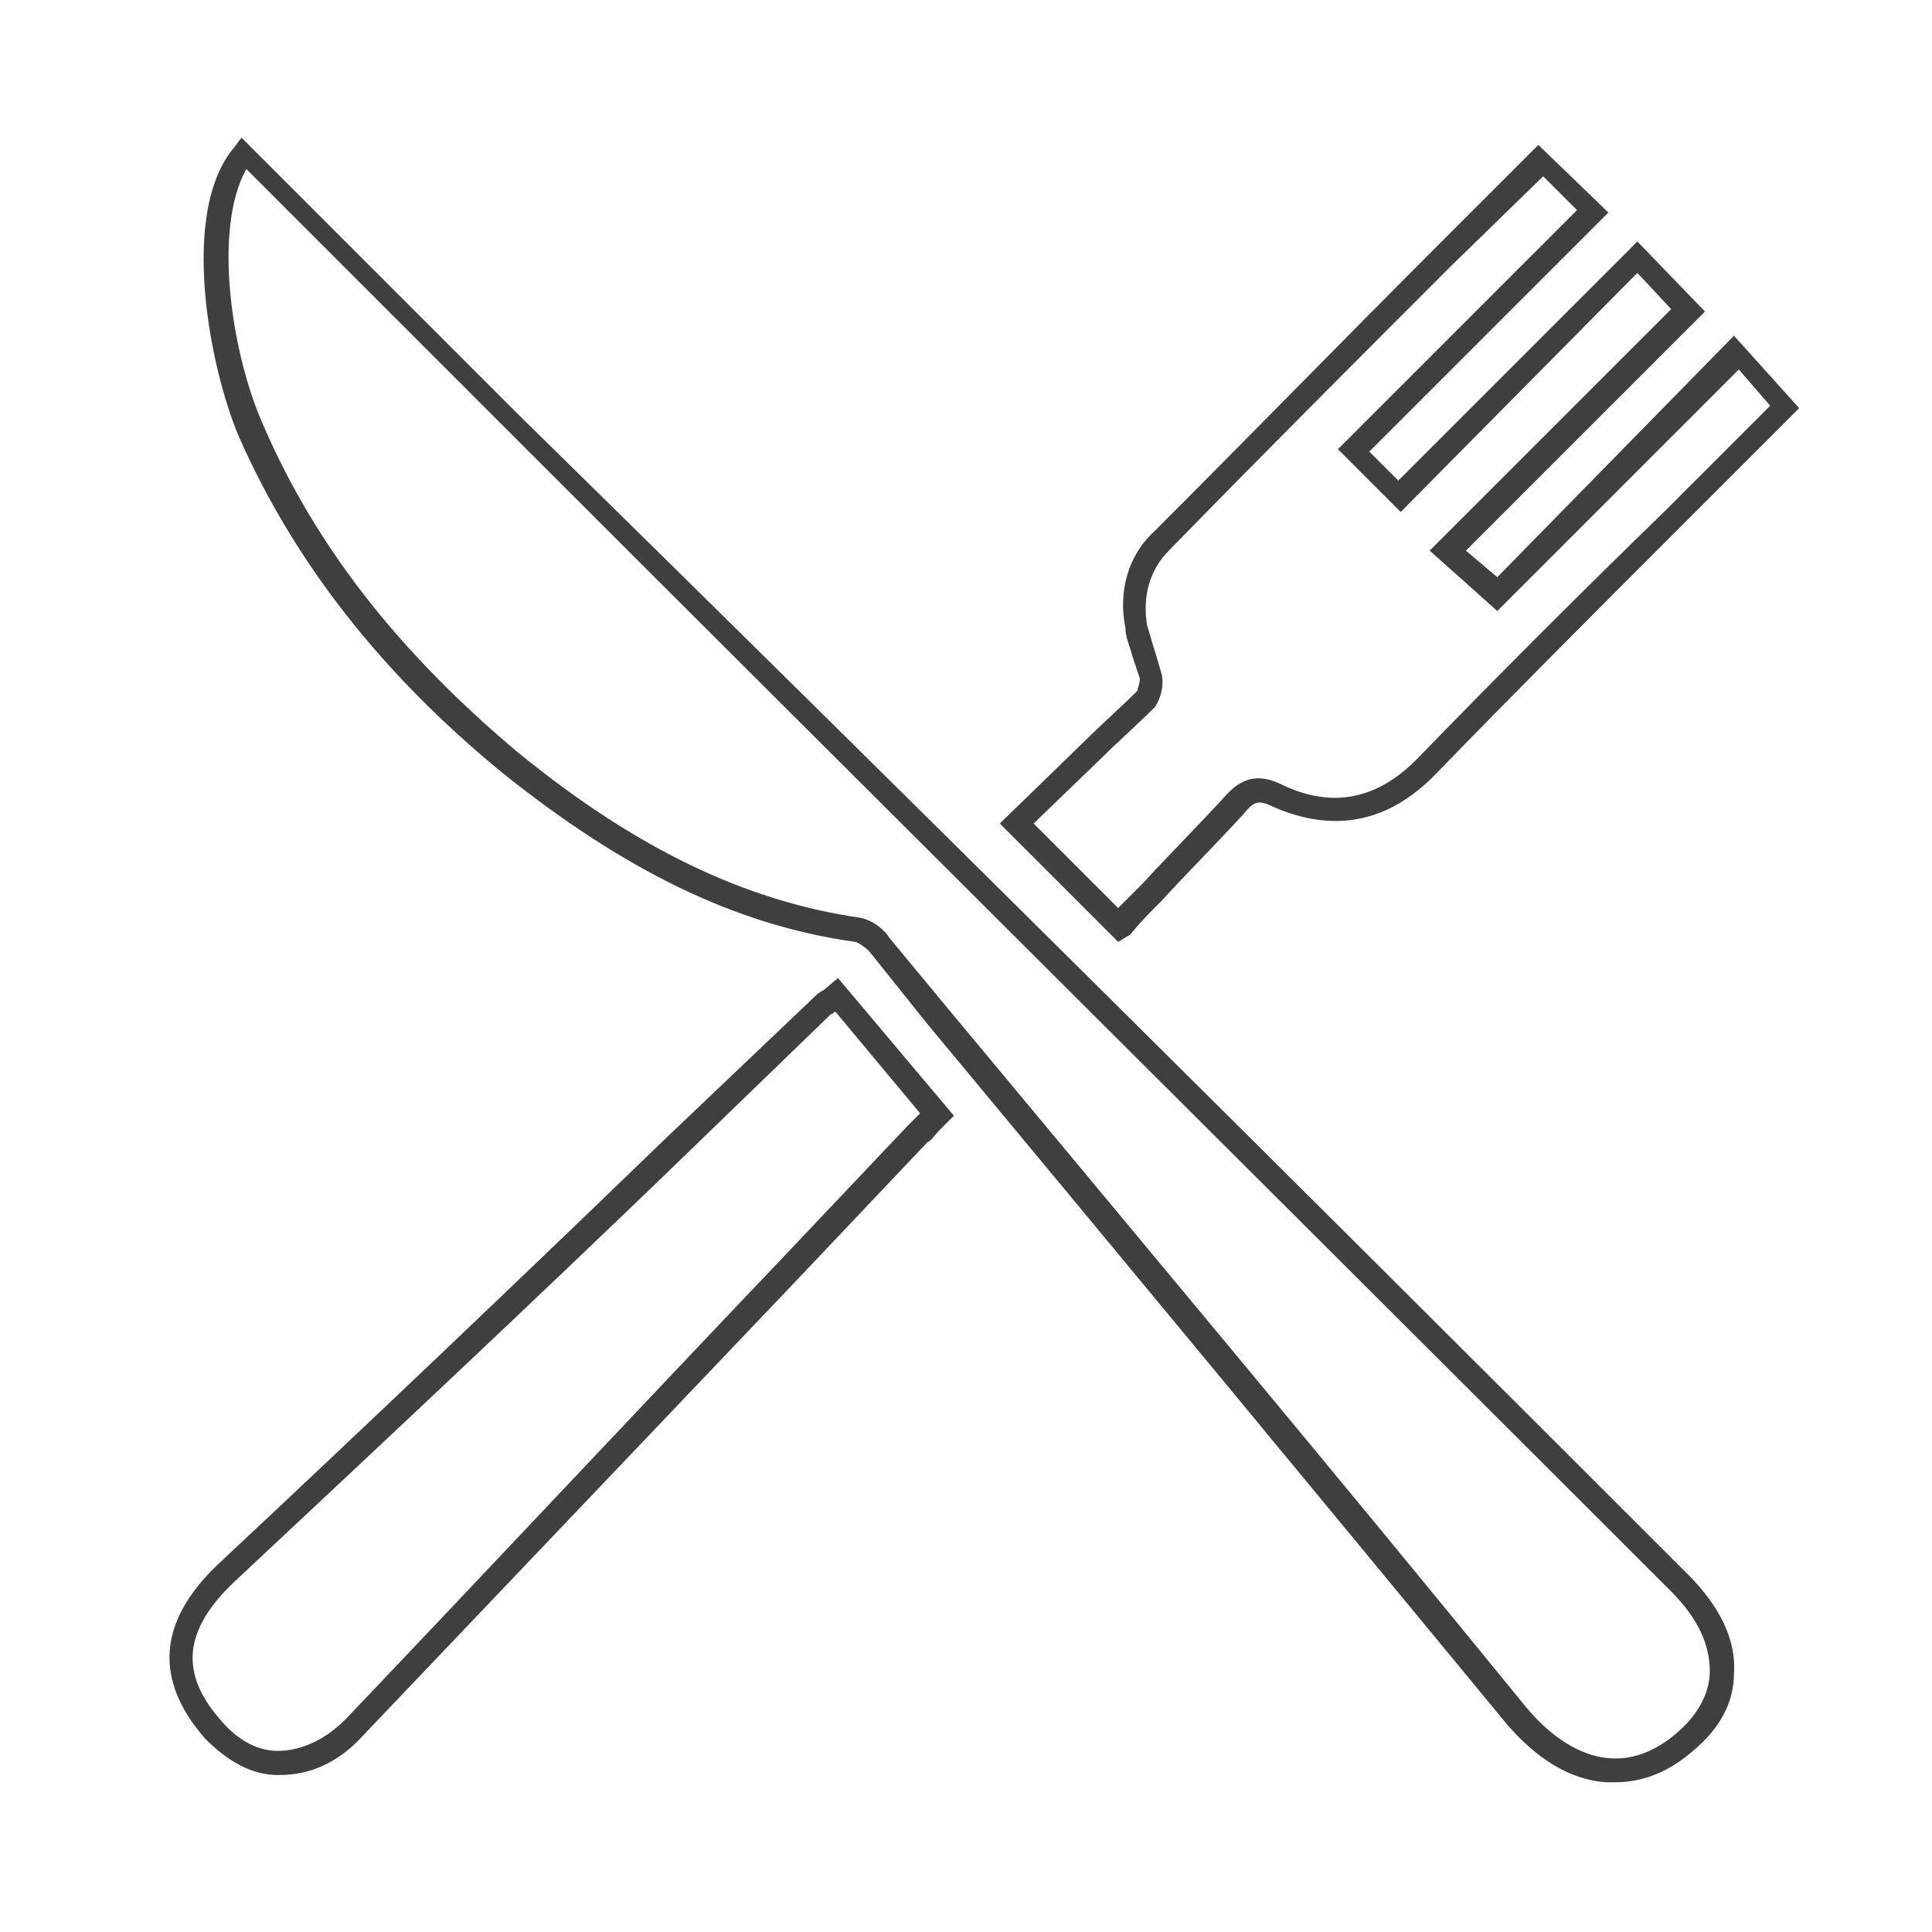 <?xml version="1.0" encoding="utf-8"?>
<!-- Generator: Adobe Illustrator 23.0.6, SVG Export Plug-In . SVG Version: 6.00 Build 0)  -->
<svg version="1.1" xmlns="http://www.w3.org/2000/svg" xmlns:xlink="http://www.w3.org/1999/xlink" x="0px" y="0px"
	 viewBox="0 0 80 80" style="enable-background:new 0 0 80 80;" xml:space="preserve">
<style type="text/css">
	.st0{display:none;}
	.st1{display:inline;fill:#191817;}
	.st2{display:inline;}
	.st3{fill:#3F3F3F;}
</style>
<g id="Ebene_2" class="st0">
	<rect x="4.9" y="5.2" class="st1" width="70" height="70"/>
</g>
<g id="bergkinderfeeling" class="st0">
	<g class="st2">
		<g>
			<path class="st3" d="M40.7,73.2c-18.2,0-33.1-14.8-33.2-33.1c-0.1-8.9,3.3-17.4,9.6-23.7c6.3-6.3,14.7-9.8,23.7-9.9h0
				c0,0,0.1,0,0.1,0c17.8,0,32.7,14.5,33.2,32.4c0.3,9.1-3.1,17.6-9.3,24.1C58.5,69.5,50,73.2,40.9,73.2
				C40.8,73.2,40.7,73.2,40.7,73.2z M40.8,7.5c-8.8,0.1-17,3.5-23,9.6c-6.1,6.1-9.4,14.3-9.3,23c0.2,17.7,14.6,32.1,32.2,32.1
				c0.1,0,0.1,0,0.2,0c8.8-0.1,17.1-3.6,23.2-9.9c6.1-6.3,9.3-14.6,9.1-23.4C72.6,21.6,58.2,7.5,40.8,7.5
				C40.9,7.5,40.9,7.5,40.8,7.5L40.8,7.5z"/>
			<path class="st3" d="M40.7,73.2c-18.2,0-33.1-14.8-33.2-33.1c-0.1-8.9,3.3-17.4,9.6-23.7c6.3-6.3,14.7-9.8,23.7-9.9h0
				c0,0,0.1,0,0.1,0c17.8,0,32.7,14.5,33.2,32.4c0.3,9.1-3.1,17.6-9.3,24.1C58.5,69.5,50,73.2,40.9,73.2
				C40.8,73.2,40.7,73.2,40.7,73.2z M40.8,7.5c-8.8,0.1-17,3.5-23,9.6c-6.1,6.1-9.4,14.3-9.3,23c0.2,17.7,14.6,32.1,32.2,32.1
				c0.1,0,0.1,0,0.2,0c8.8-0.1,17.1-3.6,23.2-9.9c6.1-6.3,9.3-14.6,9.1-23.4C72.6,21.6,58.2,7.5,40.8,7.5
				C40.9,7.5,40.9,7.5,40.8,7.5L40.8,7.5z M40.7,66.9c-14.7,0-26.7-12-26.9-27c-0.1-7.1,2.7-13.9,7.8-19.1c5.1-5.1,11.7-8,18.8-8.1
				c0.1,0,0.1,0,0.2,0c15,0,27.2,12,27.3,26.9c0.1,14.9-12,27.1-27,27.2l0,0C40.8,66.9,40.7,66.9,40.7,66.9z M40.6,13.8
				c-0.1,0-0.1,0-0.2,0c-6.8,0-13.2,2.8-18.1,7.8c-4.9,5-7.6,11.5-7.5,18.4c0.1,14.4,11.7,26,25.9,26c0.1,0,0.1,0,0.2,0l0,0
				C55.3,65.8,67,54,66.9,39.7C66.8,25.4,55,13.8,40.6,13.8z"/>
			<path class="st3" d="M57.8,52.5l-0.7-0.2c-0.2-0.1-0.4-0.1-0.6-0.2l-3.3-1.2c-3.2-1.2-6.4-2.4-9.6-3.5c-0.3-0.1-0.7-0.1-1.1-0.1
				c-2.1,0.5-4.1,0.1-5.8-1c-1.7-1.1-2.9-2.9-3.3-5c0-0.3-0.2-0.6-0.4-0.8c-3.2-3.4-6.5-6.8-9.7-10.2c-0.3-0.3-1.1-1.2-0.3-2.2
				c0.6-0.8,1.5-0.5,1.9-0.3l4.7,1.8c2.7,1,5.4,2,8.1,3c0.6,0.2,1.1,0.3,1.7,0.1c1.9-0.4,3.8-0.1,5.4,1c1.7,1.1,2.8,2.8,3.3,4.7
				c0.1,0.6,0.4,1.1,0.8,1.5c3.5,3.7,6.6,6.9,9.4,9.9c0.4,0.4,0.6,1.1,0.5,1.6c0,0.4-0.4,0.7-0.7,0.9c-0.1,0.1-0.2,0.1-0.2,0.2
				L57.8,52.5z M42.9,46.2c0.3,0,0.7,0.1,1,0.2c3.2,1.2,6.4,2.3,9.6,3.5l3.3,1.2c0.2,0.1,0.4,0.1,0.6,0.2l0.2,0.1c0,0,0,0,0.1-0.1
				c0.1-0.1,0.3-0.2,0.3-0.2c0-0.2-0.1-0.6-0.3-0.8c-2.8-3-5.9-6.2-9.4-9.9c-0.6-0.6-0.9-1.2-1.1-2c-0.4-1.7-1.4-3.2-2.8-4.1
				c-1.4-0.9-3.1-1.2-4.7-0.9c-0.8,0.2-1.5,0.1-2.3-0.2c-2.7-1-5.4-2-8.1-3l-4.7-1.8c-0.6-0.2-0.7-0.2-0.8,0
				c-0.2,0.2-0.2,0.4,0.2,0.9c3.3,3.4,6.5,6.8,9.7,10.2c0.4,0.4,0.6,0.9,0.7,1.3c0.3,1.8,1.3,3.4,2.8,4.4c1.5,1,3.3,1.3,5.1,0.9
				C42.5,46.2,42.7,46.2,42.9,46.2z M40.8,43.9C40.8,43.9,40.8,43.9,40.8,43.9c-1.1,0-2.1-0.4-2.9-1.2c-0.8-0.8-1.2-1.8-1.2-2.9
				c0-2.2,1.8-4,4.1-4c1.1,0,2.1,0.4,2.9,1.2c0.8,0.8,1.2,1.9,1.2,2.9C44.9,42.1,43.1,43.9,40.8,43.9z M40.9,36.8
				C40.8,36.8,40.8,36.8,40.9,36.8c-1.7,0-3.1,1.4-3.1,3c0,0.8,0.3,1.6,0.9,2.2c0.6,0.6,1.3,0.9,2.2,0.9l0,0c0,0,0,0,0,0
				c1.7,0,3-1.4,3.1-3c0-0.8-0.3-1.6-0.9-2.2C42.4,37.1,41.6,36.8,40.9,36.8z"/>
			<path class="st3" d="M40.8,43.9C40.8,43.9,40.8,43.9,40.8,43.9c-1.1,0-2.1-0.4-2.9-1.2c-0.8-0.8-1.2-1.8-1.2-2.9
				c0-2.2,1.8-4,4.1-4c1.1,0,2.1,0.4,2.9,1.2c0.8,0.8,1.2,1.9,1.2,2.9C44.9,42.1,43.1,43.9,40.8,43.9z M40.9,36.8
				C40.8,36.8,40.8,36.8,40.9,36.8c-1.7,0-3.1,1.4-3.1,3c0,0.8,0.3,1.6,0.9,2.2c0.6,0.6,1.3,0.9,2.2,0.9l0,0c0,0,0,0,0,0
				c1.7,0,3-1.4,3.1-3c0-0.8-0.3-1.6-0.9-2.2C42.4,37.1,41.6,36.8,40.9,36.8z"/>
		</g>
		<rect x="39.7" y="56.6" class="st3" width="1" height="5.9"/>
		<rect x="39.7" y="16.5" class="st3" width="1" height="5.9"/>
		<rect x="57.3" y="39" class="st3" width="5.9" height="1"/>
		<rect x="17.2" y="39" class="st3" width="5.9" height="1"/>
	</g>
</g>
<g id="kulinarik">
	<g>
		<path class="st3" d="M66.9,73.8c-0.1,0-0.3,0-0.4,0c-1.5-0.1-2.9-1-4.1-2.4c-8-9.7-16.1-19.5-24-29L36,39.4
			c-0.2-0.2-0.5-0.4-0.6-0.4c-5-0.7-9.6-3-14.6-7c-5-4.1-8.6-8.7-10.9-13.9c-1.2-2.8-2.5-9.3-0.2-12l0.3-0.4l0.7,0.7
			c0.2,0.2,0.3,0.3,0.4,0.4l10.3,10.3C37.6,33,53.8,49.1,69.9,65.2c1.3,1.3,2,2.7,1.9,4.1c0,1.2-0.6,2.3-1.7,3.2
			C69.2,73.3,68.1,73.8,66.9,73.8z M10.2,7c-1.4,2.5-0.6,7.7,0.7,10.6c2.2,5.1,5.7,9.5,10.6,13.6c4.8,3.9,9.3,6.1,14.1,6.8
			c0.6,0.1,1.1,0.6,1.2,0.8l2.4,2.9c7.9,9.5,16.1,19.3,24,29c1,1.2,2.2,2,3.4,2.1c1,0.1,2-0.3,2.9-1.1c0.8-0.7,1.3-1.6,1.3-2.5
			c0-1.1-0.5-2.2-1.6-3.3C53.1,49.8,36.9,33.7,20.8,17.6L10.5,7.3C10.4,7.2,10.3,7.1,10.2,7z M11.6,73.5c0,0-0.1,0-0.1,0
			c-1.1,0-2.1-0.6-3-1.5c-2.1-2.4-2-4.8,0.5-7.2C15.2,59,21.5,53,27.5,47.2l6.2-5.9c0.1-0.1,0.2-0.2,0.4-0.3l0.6-0.5l4.8,5.7
			l-0.6,0.6c-0.2,0.2-0.3,0.4-0.5,0.5L33,53C27,59.3,21,65.6,15,71.9C14,73,12.8,73.5,11.6,73.5z M34.6,41.9c-0.1,0-0.1,0.1-0.2,0.1
			L28.2,48c-6,5.8-12.3,11.7-18.5,17.5c-2.1,2-2.3,3.8-0.5,5.8c0.7,0.8,1.5,1.2,2.3,1.2c0.9,0,1.9-0.4,2.8-1.3
			c6-6.3,11.9-12.6,17.9-18.9l5.4-5.7c0.2-0.2,0.3-0.3,0.5-0.5L34.6,41.9z M46.3,39l-4.9-4.9l3.5-3.4c0.7-0.7,1.5-1.4,2.2-2.1
			c0-0.1,0.1-0.3,0.1-0.5c-0.1-0.3-0.2-0.6-0.3-0.9c-0.1-0.4-0.3-0.8-0.3-1.2c-0.3-1.5,0.1-3,1.2-4c3.9-3.9,7.8-7.9,11.7-11.8
			L63.7,6l2.9,2.8l-9.9,9.9l1.2,1.2l9.9-9.9l2.8,2.9l-9.9,9.9l1.3,1.1l9.8-10l2.7,3l-0.3,0.3c-0.2,0.2-0.3,0.3-0.5,0.5
			c-1.4,1.4-2.8,2.8-4.2,4.2c-3.3,3.3-6.7,6.7-10,10.1c-2,2.1-4.3,2.5-6.8,1.4c-0.6-0.3-0.8-0.2-1.2,0.3c-1.1,1.2-2.3,2.4-3.4,3.6
			c-0.5,0.5-0.9,0.9-1.3,1.4L46.3,39z M42.8,34.1l3.5,3.5c0.3-0.3,0.7-0.7,1-1c1.1-1.2,2.3-2.4,3.4-3.6c0.7-0.8,1.4-1,2.4-0.5
			c2.1,1,4,0.6,5.7-1.2c3.3-3.4,6.7-6.8,10.1-10.1c1.4-1.4,2.8-2.8,4.2-4.2c0.1-0.1,0.1-0.1,0.2-0.2l-1.3-1.5L62,25.3l-2.8-2.5
			l10-10l-1.4-1.5l-9.8,9.9l-2.6-2.6l9.9-9.9l-1.4-1.4L60.1,11c-3.9,3.9-7.8,7.8-11.7,11.8c-0.8,0.8-1.1,1.9-0.9,3.1
			c0.1,0.3,0.2,0.7,0.3,1c0.1,0.3,0.2,0.7,0.3,1c0.1,0.4,0,1-0.3,1.4c-0.7,0.7-1.5,1.4-2.2,2.1L42.8,34.1z"/>
	</g>
</g>
</svg>
